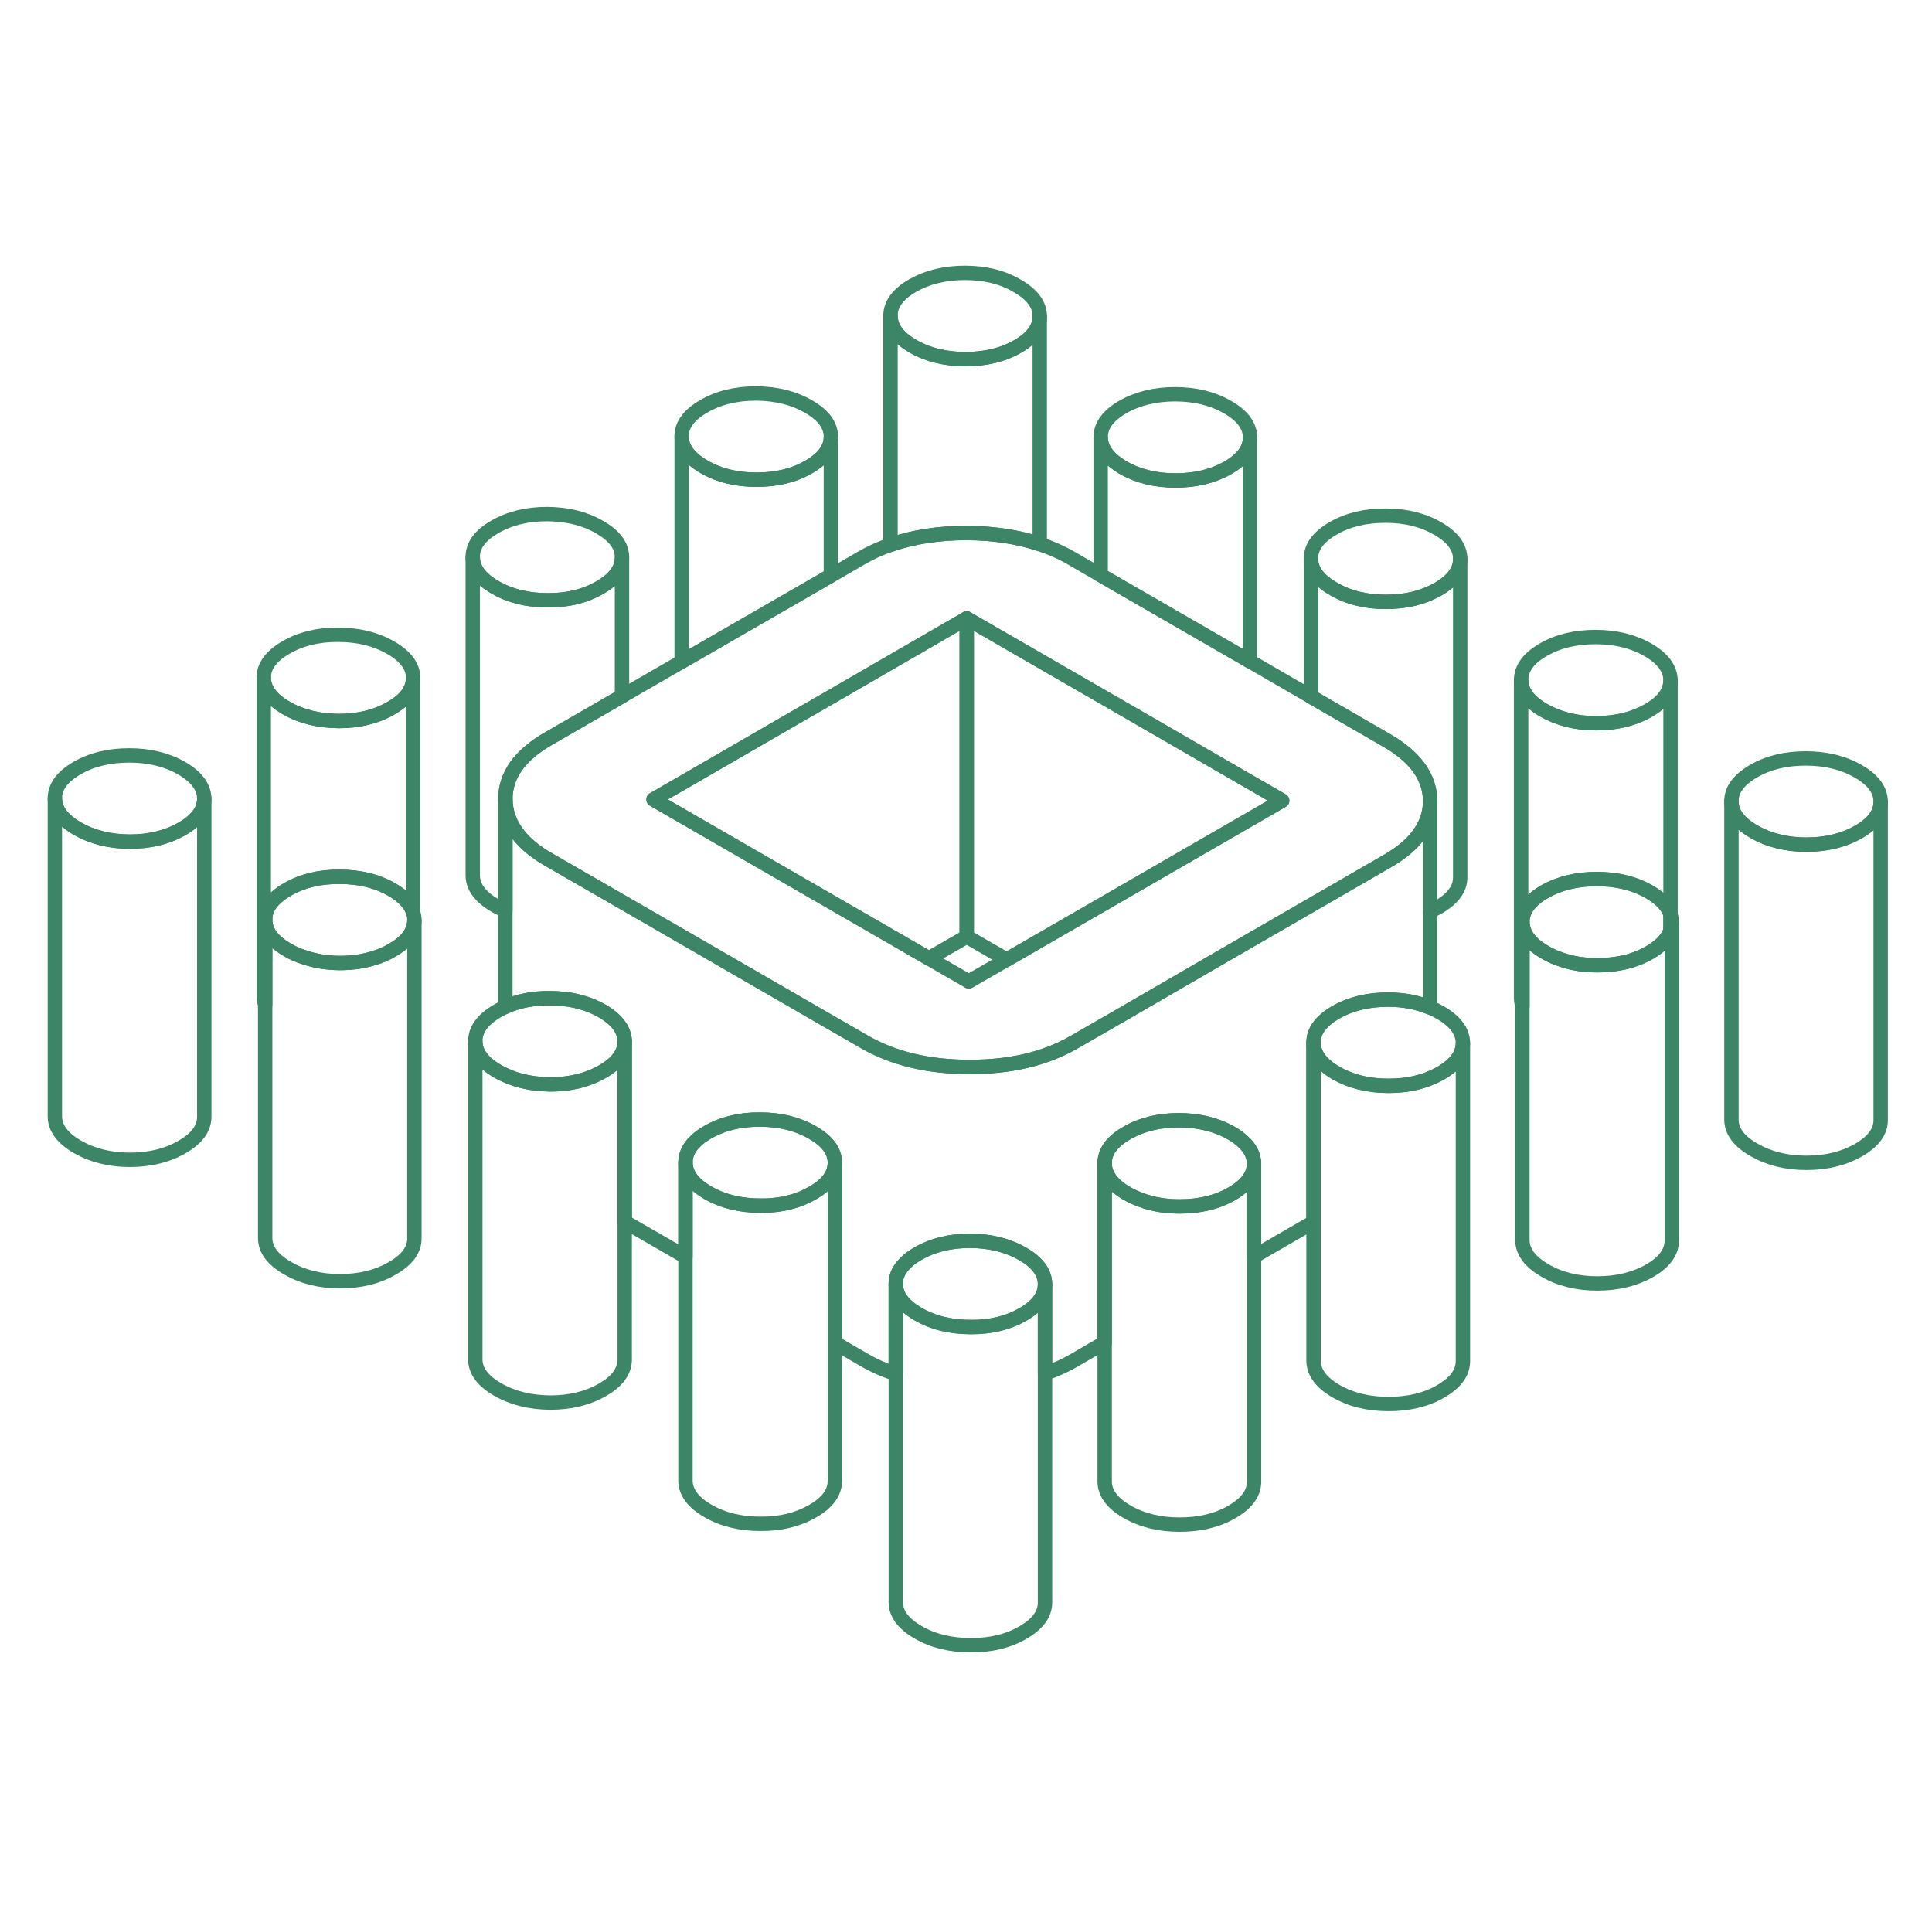 <svg width="84" height="83" viewBox="0 0 84 83" fill="none" xmlns="http://www.w3.org/2000/svg">
<path d="M81.768 34.867V48.686C81.775 49.191 81.45 49.627 80.807 50.001C80.163 50.367 79.409 50.554 78.531 50.554C77.66 50.554 76.899 50.36 76.255 49.987C75.605 49.613 75.28 49.177 75.28 48.672V34.839C75.28 35.344 75.605 35.78 76.255 36.153C76.899 36.527 77.66 36.714 78.531 36.721C79.409 36.721 80.163 36.534 80.807 36.167C81.443 35.801 81.768 35.365 81.768 34.867Z" stroke="#3C8566" stroke-width="0.625" stroke-linecap="round" stroke-linejoin="round"/>
<path d="M72.631 39.757V40.435C72.673 40.324 72.687 40.214 72.687 40.096C72.687 39.978 72.666 39.868 72.631 39.757Z" stroke="#3C8566" stroke-width="0.625" stroke-linecap="round" stroke-linejoin="round"/>
<path d="M81.768 34.853V34.867C81.768 35.365 81.443 35.8 80.807 36.167C80.163 36.534 79.41 36.721 78.531 36.721C77.66 36.721 76.899 36.527 76.256 36.153C75.606 35.78 75.28 35.344 75.28 34.839C75.273 34.334 75.599 33.898 76.242 33.525C76.885 33.151 77.639 32.972 78.51 32.972C79.382 32.972 80.15 33.158 80.793 33.532C81.443 33.905 81.768 34.348 81.768 34.853Z" stroke="#3C8566" stroke-width="0.625" stroke-linecap="round" stroke-linejoin="round"/>
<path d="M72.631 29.576C72.631 30.081 72.313 30.516 71.67 30.89C71.026 31.256 70.266 31.443 69.394 31.443C68.522 31.443 67.762 31.249 67.112 30.876C66.468 30.502 66.143 30.067 66.136 29.562C66.136 29.057 66.454 28.621 67.098 28.247C67.741 27.874 68.502 27.694 69.373 27.694C70.245 27.694 71.006 27.881 71.656 28.255C72.299 28.628 72.624 29.071 72.631 29.576Z" stroke="#3C8566" stroke-width="0.625" stroke-linecap="round" stroke-linejoin="round"/>
<path d="M54.35 19.021C54.35 19.526 54.032 19.961 53.389 20.335C52.746 20.701 51.985 20.888 51.113 20.888C50.242 20.888 49.481 20.701 48.831 20.328C48.188 19.948 47.862 19.512 47.855 19.007C47.855 18.502 48.174 18.066 48.817 17.693C49.46 17.326 50.221 17.139 51.093 17.139C51.964 17.139 52.725 17.326 53.375 17.7C54.025 18.073 54.35 18.516 54.35 19.021Z" stroke="#3C8566" stroke-width="0.625" stroke-linecap="round" stroke-linejoin="round"/>
<path d="M45.206 13.743V13.757C45.206 14.255 44.888 14.691 44.252 15.058C43.608 15.431 42.848 15.611 41.976 15.611C41.105 15.611 40.337 15.424 39.694 15.051C39.044 14.677 38.718 14.235 38.718 13.73C38.712 13.225 39.036 12.789 39.68 12.415C40.323 12.049 41.077 11.862 41.955 11.862C42.834 11.862 43.588 12.049 44.231 12.429C44.881 12.803 45.206 13.239 45.206 13.743Z" stroke="#3C8566" stroke-width="0.625" stroke-linecap="round" stroke-linejoin="round"/>
<path d="M36.125 18.986V19C36.125 19.498 35.8 19.934 35.163 20.3C34.52 20.674 33.766 20.854 32.888 20.854C32.009 20.854 31.255 20.667 30.612 20.294C29.962 19.92 29.637 19.477 29.637 18.973C29.63 18.474 29.955 18.032 30.598 17.665C31.241 17.292 31.995 17.105 32.874 17.105C33.745 17.112 34.506 17.299 35.15 17.672C35.8 18.046 36.125 18.481 36.125 18.986Z" stroke="#3C8566" stroke-width="0.625" stroke-linecap="round" stroke-linejoin="round"/>
<path d="M27.043 24.229V24.243C27.043 24.741 26.718 25.177 26.082 25.543C25.439 25.917 24.684 26.103 23.806 26.096C22.935 26.096 22.174 25.91 21.53 25.536C20.88 25.163 20.555 24.72 20.555 24.222C20.548 23.717 20.866 23.274 21.51 22.908C22.153 22.534 22.914 22.348 23.785 22.348C24.664 22.355 25.425 22.541 26.068 22.915C26.718 23.288 27.043 23.724 27.043 24.229Z" stroke="#3C8566" stroke-width="0.625" stroke-linecap="round" stroke-linejoin="round"/>
<path d="M8.881 34.722C8.881 35.22 8.562 35.662 7.919 36.029C7.276 36.402 6.515 36.589 5.643 36.589C4.772 36.589 4.011 36.395 3.361 36.022C2.718 35.648 2.393 35.213 2.386 34.708C2.386 34.203 2.704 33.767 3.347 33.394C3.99 33.02 4.751 32.84 5.623 32.84C6.494 32.84 7.255 33.027 7.905 33.401C8.548 33.774 8.874 34.217 8.881 34.722Z" stroke="#3C8566" stroke-width="0.625" stroke-linecap="round" stroke-linejoin="round"/>
<path d="M17.962 29.472C17.962 29.977 17.644 30.419 17.001 30.786C16.357 31.16 15.597 31.346 14.725 31.346C13.854 31.339 13.093 31.153 12.443 30.779C11.799 30.406 11.474 29.97 11.467 29.465C11.467 28.96 11.786 28.524 12.429 28.151C13.072 27.777 13.833 27.59 14.704 27.597C15.576 27.597 16.337 27.784 16.987 28.158C17.637 28.531 17.962 28.974 17.962 29.472Z" stroke="#3C8566" stroke-width="0.625" stroke-linecap="round" stroke-linejoin="round"/>
<path d="M27.161 45.27C27.161 45.774 26.843 46.217 26.2 46.584C25.557 46.957 24.796 47.144 23.924 47.144C23.44 47.137 22.997 47.082 22.582 46.964C22.368 46.909 22.168 46.833 21.974 46.743C21.863 46.694 21.752 46.639 21.642 46.577C20.992 46.203 20.666 45.767 20.666 45.263C20.666 44.758 20.985 44.322 21.628 43.948C21.739 43.886 21.856 43.824 21.974 43.769C22.541 43.513 23.184 43.388 23.904 43.395C24.775 43.395 25.536 43.582 26.186 43.955C26.38 44.066 26.539 44.184 26.677 44.308C26.995 44.599 27.154 44.917 27.161 45.27Z" stroke="#3C8566" stroke-width="0.625" stroke-linecap="round" stroke-linejoin="round"/>
<path d="M36.298 50.547C36.298 51.052 35.98 51.495 35.337 51.861C35.115 51.986 34.88 52.096 34.638 52.179C34.161 52.338 33.635 52.421 33.061 52.414C32.19 52.414 31.429 52.228 30.779 51.854C30.135 51.481 29.81 51.045 29.803 50.54C29.803 50.208 29.942 49.904 30.218 49.634C30.363 49.489 30.543 49.35 30.765 49.226C31.408 48.852 32.169 48.666 33.04 48.672C33.919 48.672 34.673 48.859 35.323 49.233C35.973 49.606 36.298 50.042 36.298 50.547Z" stroke="#3C8566" stroke-width="0.625" stroke-linecap="round" stroke-linejoin="round"/>
<path d="M45.434 55.824V55.838C45.434 56.336 45.116 56.772 44.48 57.139C43.837 57.512 43.076 57.699 42.204 57.692C41.326 57.692 40.565 57.505 39.922 57.132C39.272 56.758 38.947 56.316 38.947 55.818C38.94 55.486 39.085 55.181 39.361 54.911C39.507 54.759 39.687 54.628 39.908 54.503C40.551 54.13 41.305 53.943 42.184 53.943C43.055 53.95 43.816 54.137 44.459 54.51C44.653 54.621 44.826 54.739 44.957 54.863C45.275 55.154 45.434 55.472 45.434 55.824Z" stroke="#3C8566" stroke-width="0.625" stroke-linecap="round" stroke-linejoin="round"/>
<path d="M54.524 50.581C54.524 51.086 54.205 51.522 53.562 51.896C52.919 52.269 52.158 52.449 51.287 52.449C50.678 52.449 50.125 52.359 49.627 52.172C49.405 52.096 49.198 51.999 49.004 51.889C48.354 51.515 48.029 51.073 48.029 50.568C48.029 50.063 48.347 49.627 48.99 49.26C49.633 48.887 50.394 48.7 51.266 48.7C52.137 48.707 52.898 48.894 53.548 49.267C53.742 49.378 53.901 49.496 54.039 49.627C54.358 49.911 54.517 50.229 54.524 50.581Z" stroke="#3C8566" stroke-width="0.625" stroke-linecap="round" stroke-linejoin="round"/>
<path d="M63.605 45.339C63.605 45.843 63.287 46.279 62.644 46.653C62.498 46.736 62.339 46.812 62.18 46.874C61.993 46.957 61.793 47.019 61.585 47.068C61.205 47.164 60.804 47.206 60.368 47.206C59.497 47.206 58.736 47.019 58.086 46.646C57.442 46.272 57.117 45.83 57.11 45.325C57.11 44.993 57.249 44.688 57.525 44.419C57.671 44.273 57.85 44.142 58.072 44.011C58.715 43.644 59.476 43.457 60.347 43.457C61.025 43.457 61.634 43.575 62.18 43.803C62.332 43.865 62.485 43.941 62.63 44.024C63.273 44.398 63.598 44.834 63.605 45.339Z" stroke="#3C8566" stroke-width="0.625" stroke-linecap="round" stroke-linejoin="round"/>
<path d="M63.487 24.298V24.312C63.487 24.81 63.162 25.246 62.526 25.612C61.883 25.979 61.129 26.166 60.257 26.166C59.386 26.166 58.618 25.979 57.975 25.599C57.325 25.225 57 24.789 57 24.284C56.993 23.779 57.318 23.344 57.961 22.97C58.604 22.597 59.358 22.417 60.237 22.417C61.115 22.417 61.869 22.604 62.512 22.977C63.162 23.351 63.487 23.793 63.487 24.298Z" stroke="#3C8566" stroke-width="0.625" stroke-linecap="round" stroke-linejoin="round"/>
<path d="M72.686 40.096V53.929C72.686 54.434 72.368 54.87 71.725 55.243C71.082 55.61 70.321 55.797 69.449 55.797C68.578 55.797 67.817 55.61 67.167 55.23C66.523 54.856 66.198 54.42 66.191 53.915V40.082C66.198 40.587 66.523 41.023 67.167 41.396C67.402 41.535 67.651 41.645 67.914 41.728C68.377 41.887 68.889 41.963 69.449 41.963C69.975 41.963 70.466 41.894 70.909 41.763C71.199 41.673 71.469 41.555 71.725 41.41C72.223 41.12 72.52 40.801 72.631 40.435C72.672 40.324 72.686 40.214 72.686 40.096Z" stroke="#3C8566" stroke-width="0.625" stroke-linecap="round" stroke-linejoin="round"/>
<path d="M72.631 39.757V40.435C72.52 40.801 72.223 41.12 71.725 41.41C71.469 41.555 71.199 41.673 70.909 41.763C70.466 41.894 69.975 41.963 69.449 41.963C68.889 41.963 68.377 41.887 67.914 41.728C67.651 41.645 67.402 41.535 67.167 41.396C66.523 41.023 66.198 40.587 66.191 40.082C66.191 39.577 66.51 39.141 67.153 38.768C67.796 38.401 68.557 38.215 69.428 38.215C70.3 38.215 71.061 38.401 71.711 38.775C72.209 39.065 72.52 39.39 72.631 39.757Z" stroke="#3C8566" stroke-width="0.625" stroke-linecap="round" stroke-linejoin="round"/>
<path d="M72.631 29.576V39.757C72.52 39.39 72.209 39.065 71.711 38.775C71.061 38.401 70.3 38.215 69.429 38.215C68.557 38.215 67.796 38.401 67.153 38.768C66.51 39.141 66.192 39.577 66.192 40.082V43.734C66.157 43.623 66.136 43.513 66.136 43.395V29.562C66.143 30.067 66.468 30.503 67.112 30.876C67.762 31.25 68.522 31.443 69.394 31.443C70.266 31.443 71.026 31.256 71.67 30.89C72.313 30.516 72.631 30.081 72.631 29.576Z" stroke="#3C8566" stroke-width="0.625" stroke-linecap="round" stroke-linejoin="round"/>
<path d="M63.605 45.339V59.172C63.605 59.677 63.287 60.113 62.644 60.486C62 60.86 61.24 61.039 60.368 61.039C59.497 61.039 58.736 60.853 58.086 60.479C57.442 60.106 57.117 59.663 57.11 59.158V45.325C57.117 45.83 57.442 46.272 58.086 46.646C58.736 47.019 59.497 47.206 60.368 47.206C60.804 47.206 61.205 47.165 61.585 47.068C61.793 47.019 61.993 46.957 62.18 46.874C62.339 46.812 62.498 46.736 62.644 46.653C63.287 46.279 63.605 45.843 63.605 45.339Z" stroke="#3C8566" stroke-width="0.625" stroke-linecap="round" stroke-linejoin="round"/>
<path d="M54.524 50.581V64.415C54.524 64.92 54.205 65.356 53.562 65.729C52.919 66.103 52.158 66.282 51.287 66.282C50.415 66.282 49.654 66.096 49.004 65.722C48.354 65.349 48.029 64.906 48.029 64.401V50.568C48.029 51.073 48.354 51.515 49.004 51.889C49.198 51.999 49.405 52.096 49.627 52.172C50.125 52.359 50.678 52.449 51.287 52.449C52.158 52.449 52.919 52.269 53.562 51.896C54.205 51.522 54.524 51.086 54.524 50.581Z" stroke="#3C8566" stroke-width="0.625" stroke-linecap="round" stroke-linejoin="round"/>
<path d="M45.435 55.838V69.658C45.441 70.163 45.123 70.599 44.48 70.972C43.837 71.346 43.076 71.532 42.205 71.525C41.326 71.525 40.565 71.339 39.922 70.965C39.272 70.592 38.947 70.149 38.947 69.651V55.818C38.947 56.316 39.272 56.758 39.922 57.132C40.565 57.505 41.326 57.692 42.205 57.692C43.076 57.699 43.837 57.512 44.48 57.139C45.116 56.772 45.435 56.336 45.435 55.838Z" stroke="#3C8566" stroke-width="0.625" stroke-linecap="round" stroke-linejoin="round"/>
<path d="M36.298 50.547V64.38C36.298 64.885 35.98 65.328 35.337 65.694C34.693 66.068 33.932 66.255 33.061 66.248C32.19 66.248 31.429 66.061 30.779 65.687C30.135 65.314 29.81 64.878 29.803 64.373V50.54C29.81 51.045 30.135 51.481 30.779 51.854C31.429 52.228 32.19 52.414 33.061 52.414C33.635 52.421 34.161 52.338 34.638 52.179C34.88 52.096 35.115 51.986 35.337 51.861C35.98 51.494 36.298 51.052 36.298 50.547Z" stroke="#3C8566" stroke-width="0.625" stroke-linecap="round" stroke-linejoin="round"/>
<path d="M27.161 45.27V59.103C27.161 59.608 26.843 60.05 26.2 60.417C25.557 60.791 24.796 60.977 23.924 60.977C23.053 60.97 22.292 60.784 21.642 60.41C20.992 60.037 20.666 59.601 20.666 59.096V45.263C20.666 45.767 20.992 46.203 21.642 46.577C21.752 46.639 21.863 46.694 21.974 46.743C22.168 46.833 22.368 46.909 22.582 46.964C22.997 47.082 23.44 47.137 23.924 47.144C24.796 47.144 25.557 46.957 26.2 46.584C26.843 46.217 27.161 45.774 27.161 45.27Z" stroke="#3C8566" stroke-width="0.625" stroke-linecap="round" stroke-linejoin="round"/>
<path d="M62.18 34.832V43.803C61.633 43.575 61.025 43.457 60.347 43.457C59.475 43.457 58.715 43.644 58.071 44.011C57.85 44.142 57.67 44.273 57.525 44.419C57.248 44.688 57.11 44.993 57.11 45.325V53.127L54.523 54.621V50.581C54.516 50.229 54.357 49.911 54.039 49.627C53.901 49.496 53.741 49.378 53.548 49.267C52.898 48.894 52.137 48.707 51.265 48.7C50.394 48.7 49.633 48.887 48.99 49.261C48.346 49.627 48.028 50.07 48.028 50.568V58.37L46.693 59.144C46.299 59.373 45.884 59.559 45.434 59.712V55.824C45.434 55.472 45.275 55.154 44.957 54.863C44.826 54.739 44.653 54.621 44.459 54.51C43.816 54.137 43.055 53.95 42.184 53.943C41.305 53.943 40.551 54.13 39.908 54.503C39.687 54.628 39.507 54.759 39.362 54.911C39.085 55.181 38.94 55.486 38.947 55.818V59.732C38.462 59.573 38.006 59.373 37.577 59.124L36.298 58.383V50.547C36.298 50.042 35.972 49.606 35.322 49.233C34.672 48.859 33.918 48.672 33.04 48.672C32.168 48.666 31.407 48.852 30.764 49.226C30.543 49.35 30.363 49.489 30.218 49.634C29.941 49.904 29.803 50.208 29.803 50.54V54.635L27.161 53.113V45.27C27.154 44.917 26.995 44.599 26.677 44.308C26.538 44.184 26.379 44.066 26.185 43.955C25.535 43.582 24.774 43.395 23.903 43.395C23.184 43.388 22.54 43.513 21.973 43.769V34.742C21.98 35.316 22.174 35.842 22.561 36.319C22.872 36.707 23.308 37.059 23.868 37.378L26.628 38.968L31.276 41.652L35.848 44.294L37.577 45.29C38.836 46.017 40.358 46.383 42.142 46.383C43.927 46.39 45.441 46.03 46.693 45.311L48.34 44.364L52.877 41.735L57.476 39.079L60.312 37.44C60.852 37.129 61.274 36.797 61.578 36.423C61.979 35.946 62.18 35.406 62.18 34.832Z" stroke="#3C8566" stroke-width="0.625" stroke-linecap="round" stroke-linejoin="round"/>
<path d="M63.487 24.312V38.132C63.494 38.636 63.169 39.072 62.526 39.446C62.415 39.508 62.298 39.563 62.18 39.619V34.818C62.173 33.788 61.544 32.909 60.285 32.183L56.999 30.288V24.284C56.999 24.789 57.325 25.225 57.975 25.599C58.618 25.979 59.379 26.166 60.257 26.166C61.136 26.166 61.883 25.979 62.526 25.612C63.162 25.246 63.487 24.81 63.487 24.312Z" stroke="#3C8566" stroke-width="0.625" stroke-linecap="round" stroke-linejoin="round"/>
<path d="M54.35 19.021V28.753L47.855 25.004V19.007C47.862 19.512 48.188 19.948 48.831 20.328C49.481 20.702 50.242 20.888 51.113 20.888C51.985 20.888 52.746 20.702 53.389 20.335C54.032 19.962 54.35 19.526 54.35 19.021Z" stroke="#3C8566" stroke-width="0.625" stroke-linecap="round" stroke-linejoin="round"/>
<path d="M45.206 13.757V23.655C44.258 23.337 43.193 23.178 42.017 23.171C40.793 23.171 39.694 23.344 38.718 23.683V13.729C38.718 14.234 39.043 14.677 39.694 15.051C40.337 15.424 41.098 15.611 41.976 15.611C42.854 15.611 43.608 15.431 44.252 15.057C44.888 14.691 45.206 14.255 45.206 13.757Z" stroke="#3C8566" stroke-width="0.625" stroke-linecap="round" stroke-linejoin="round"/>
<path d="M36.125 19V25.024L29.637 28.766V18.972C29.637 19.477 29.962 19.92 30.612 20.294C31.255 20.667 32.016 20.854 32.888 20.854C33.759 20.854 34.52 20.674 35.163 20.3C35.8 19.934 36.125 19.498 36.125 19Z" stroke="#3C8566" stroke-width="0.625" stroke-linecap="round" stroke-linejoin="round"/>
<path d="M60.285 32.183L56.999 30.288L54.35 28.753L47.855 25.004L46.576 24.264C46.147 24.015 45.69 23.814 45.206 23.655C44.259 23.337 43.194 23.178 42.018 23.171C40.793 23.171 39.694 23.344 38.718 23.683C38.276 23.835 37.854 24.022 37.467 24.25L36.125 25.025L29.637 28.767L27.043 30.267L23.841 32.114C22.589 32.834 21.973 33.712 21.973 34.742C21.98 35.317 22.174 35.842 22.561 36.319C22.872 36.707 23.308 37.06 23.868 37.378L26.628 38.969L31.276 41.652L35.848 44.294L37.577 45.29C38.836 46.017 40.358 46.383 42.142 46.383C43.927 46.39 45.441 46.031 46.693 45.311L48.34 44.364L52.877 41.735L57.476 39.079L60.312 37.44C60.852 37.129 61.274 36.797 61.578 36.423C61.979 35.946 62.18 35.407 62.18 34.832V34.819C62.173 33.788 61.543 32.91 60.285 32.183ZM48.312 39.1L43.768 41.721L42.121 42.669L40.385 41.666L35.82 39.031L28.413 34.756L30.114 33.774L34.527 31.222L36.125 30.302L39.196 28.524L42.032 26.885L44.798 28.483L47.855 30.247L49.522 31.208L53.935 33.76L55.747 34.805L48.312 39.1Z" stroke="#3C8566" stroke-width="0.625" stroke-linecap="round" stroke-linejoin="round"/>
<path d="M27.043 24.243V30.267L23.841 32.114C22.589 32.833 21.973 33.712 21.973 34.742V39.584C21.821 39.522 21.669 39.453 21.53 39.37C20.88 38.996 20.555 38.553 20.555 38.056V24.222C20.555 24.72 20.88 25.163 21.53 25.536C22.174 25.91 22.934 26.097 23.806 26.097C24.684 26.104 25.438 25.917 26.082 25.543C26.718 25.177 27.043 24.741 27.043 24.243Z" stroke="#3C8566" stroke-width="0.625" stroke-linecap="round" stroke-linejoin="round"/>
<path d="M42.032 26.885V40.718L40.385 41.666L35.82 39.031L28.413 34.756L30.114 33.774L34.527 31.222L36.125 30.302L39.196 28.524L42.032 26.885Z" stroke="#3C8566" stroke-width="0.625" stroke-linecap="round" stroke-linejoin="round"/>
<path d="M55.747 34.805L48.312 39.1L43.767 41.721L42.031 40.718V26.885L44.798 28.483L47.855 30.247L49.522 31.208L53.935 33.76L55.747 34.805Z" stroke="#3C8566" stroke-width="0.625" stroke-linecap="round" stroke-linejoin="round"/>
<path d="M17.962 29.472V39.66C17.851 39.294 17.54 38.968 17.042 38.678C16.399 38.304 15.638 38.118 14.76 38.118C13.888 38.111 13.134 38.298 12.491 38.671C11.848 39.045 11.523 39.48 11.53 39.985V43.665C11.488 43.547 11.467 43.423 11.467 43.298V29.465C11.474 29.97 11.799 30.406 12.443 30.779C13.093 31.153 13.854 31.339 14.725 31.346C15.597 31.346 16.357 31.16 17.001 30.786C17.644 30.419 17.962 29.977 17.962 29.472Z" stroke="#3C8566" stroke-width="0.625" stroke-linecap="round" stroke-linejoin="round"/>
<path d="M18.017 39.999V40.013C18.017 40.123 17.997 40.234 17.962 40.345C17.851 40.704 17.547 41.029 17.056 41.306C16.8 41.458 16.523 41.576 16.233 41.659C15.79 41.797 15.306 41.866 14.78 41.866C14.227 41.866 13.715 41.783 13.252 41.624C12.989 41.548 12.74 41.438 12.505 41.299C11.855 40.926 11.529 40.49 11.529 39.985C11.523 39.48 11.848 39.044 12.491 38.671C13.134 38.297 13.888 38.111 14.76 38.118C15.638 38.118 16.399 38.304 17.042 38.678C17.54 38.968 17.851 39.294 17.962 39.66C17.997 39.771 18.017 39.881 18.017 39.999Z" stroke="#3C8566" stroke-width="0.625" stroke-linecap="round" stroke-linejoin="round"/>
<path d="M18.017 40.013V53.832C18.024 54.33 17.699 54.773 17.056 55.139C16.413 55.513 15.659 55.7 14.78 55.7C13.909 55.7 13.148 55.506 12.505 55.133C11.854 54.759 11.529 54.323 11.529 53.818V39.985C11.529 40.49 11.854 40.926 12.505 41.299C12.74 41.438 12.989 41.548 13.252 41.624C13.715 41.783 14.227 41.859 14.78 41.866C15.306 41.866 15.79 41.797 16.233 41.659C16.523 41.576 16.8 41.458 17.056 41.306C17.547 41.029 17.851 40.704 17.962 40.345C17.996 40.234 18.017 40.123 18.017 40.013Z" stroke="#3C8566" stroke-width="0.625" stroke-linecap="round" stroke-linejoin="round"/>
<path d="M8.881 34.722V48.555C8.881 49.053 8.562 49.496 7.919 49.862C7.276 50.236 6.515 50.422 5.643 50.422C4.772 50.422 4.011 50.229 3.361 49.855C2.718 49.482 2.393 49.046 2.386 48.541V34.708C2.393 35.213 2.718 35.648 3.361 36.022C4.011 36.395 4.772 36.582 5.643 36.589C6.515 36.589 7.276 36.402 7.919 36.029C8.562 35.662 8.881 35.22 8.881 34.722Z" stroke="#3C8566" stroke-width="0.625" stroke-linecap="round" stroke-linejoin="round"/>
</svg>
